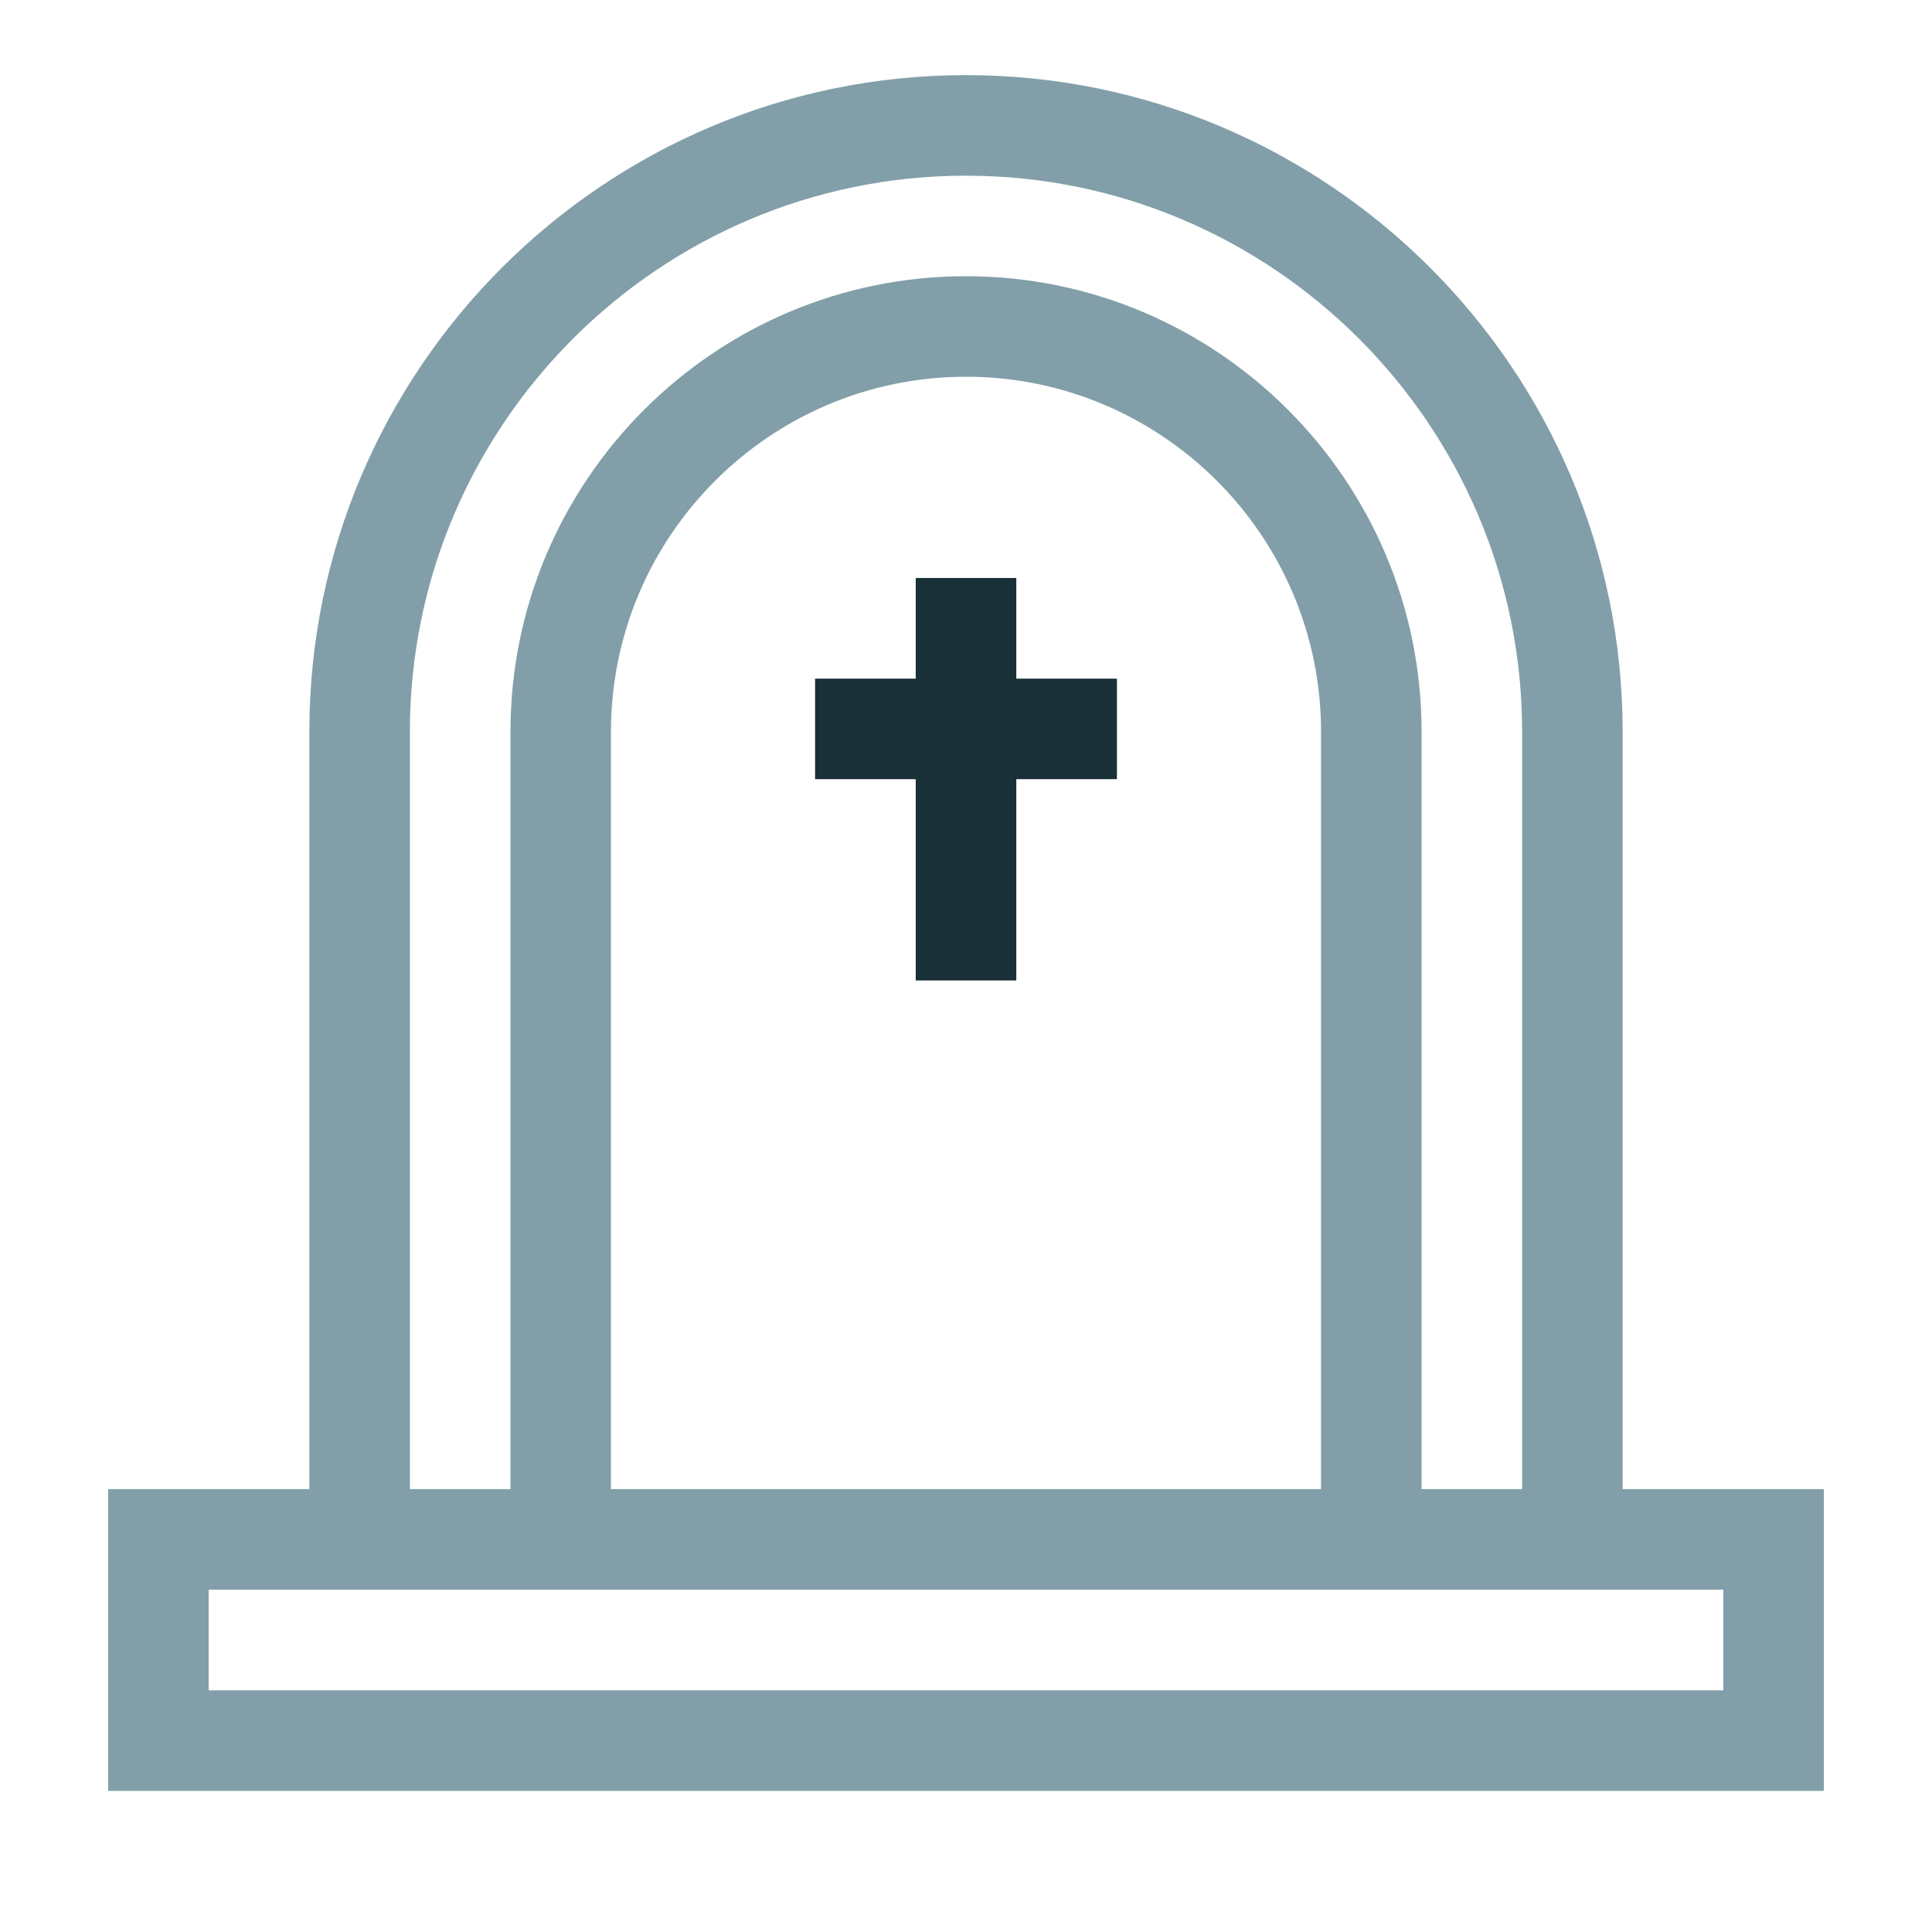 <?xml version="1.0" encoding="utf-8"?>
<!-- Generator: Adobe Illustrator 16.0.0, SVG Export Plug-In . SVG Version: 6.00 Build 0)  -->
<!DOCTYPE svg PUBLIC "-//W3C//DTD SVG 1.1//EN" "http://www.w3.org/Graphics/SVG/1.1/DTD/svg11.dtd">
<svg version="1.1" id="Layer_1" xmlns="http://www.w3.org/2000/svg" xmlns:xlink="http://www.w3.org/1999/xlink" x="0px" y="0px"
	 width="60px" height="60px" viewBox="0 0 60 60" enable-background="new 0 0 60 60" xml:space="preserve">
<g>
	<defs>
		<rect id="SVGID_1_" x="3.358" y="2.333" width="53.284" height="53.284"/>
	</defs>
	<clipPath id="SVGID_2_">
		<use xlink:href="#SVGID_1_"  overflow="visible"/>
	</clipPath>
	<g clip-path="url(#SVGID_2_)">
		<path fill="#829FA9" d="M50.393,46.246v-23.52c0-11.245-9.148-20.393-20.393-20.393c-11.245,0-20.393,9.148-20.393,20.393v23.52
			H3.358v9.371h53.284v-9.371H50.393z M12.729,22.727c0-9.523,7.748-17.271,17.271-17.271c9.522,0,17.271,7.748,17.271,17.271v23.52
			h-3.122v-23.52c0-7.802-6.347-14.149-14.148-14.149s-14.148,6.347-14.148,14.149v23.52h-3.123V22.727z M41.026,46.246H18.974
			v-23.52C18.974,16.646,23.92,11.7,30,11.7c6.081,0,11.026,4.947,11.026,11.027V46.246z M53.52,52.495H6.48v-3.127h47.04V52.495z"
			/>
		<path fill="#193039" d="M31.562,17.95h-3.123v3.126h-3.126v3.122h3.126v6.251h3.123v-6.251h3.125v-3.122h-3.125V17.95z"/>
	</g>
</g>
</svg>
